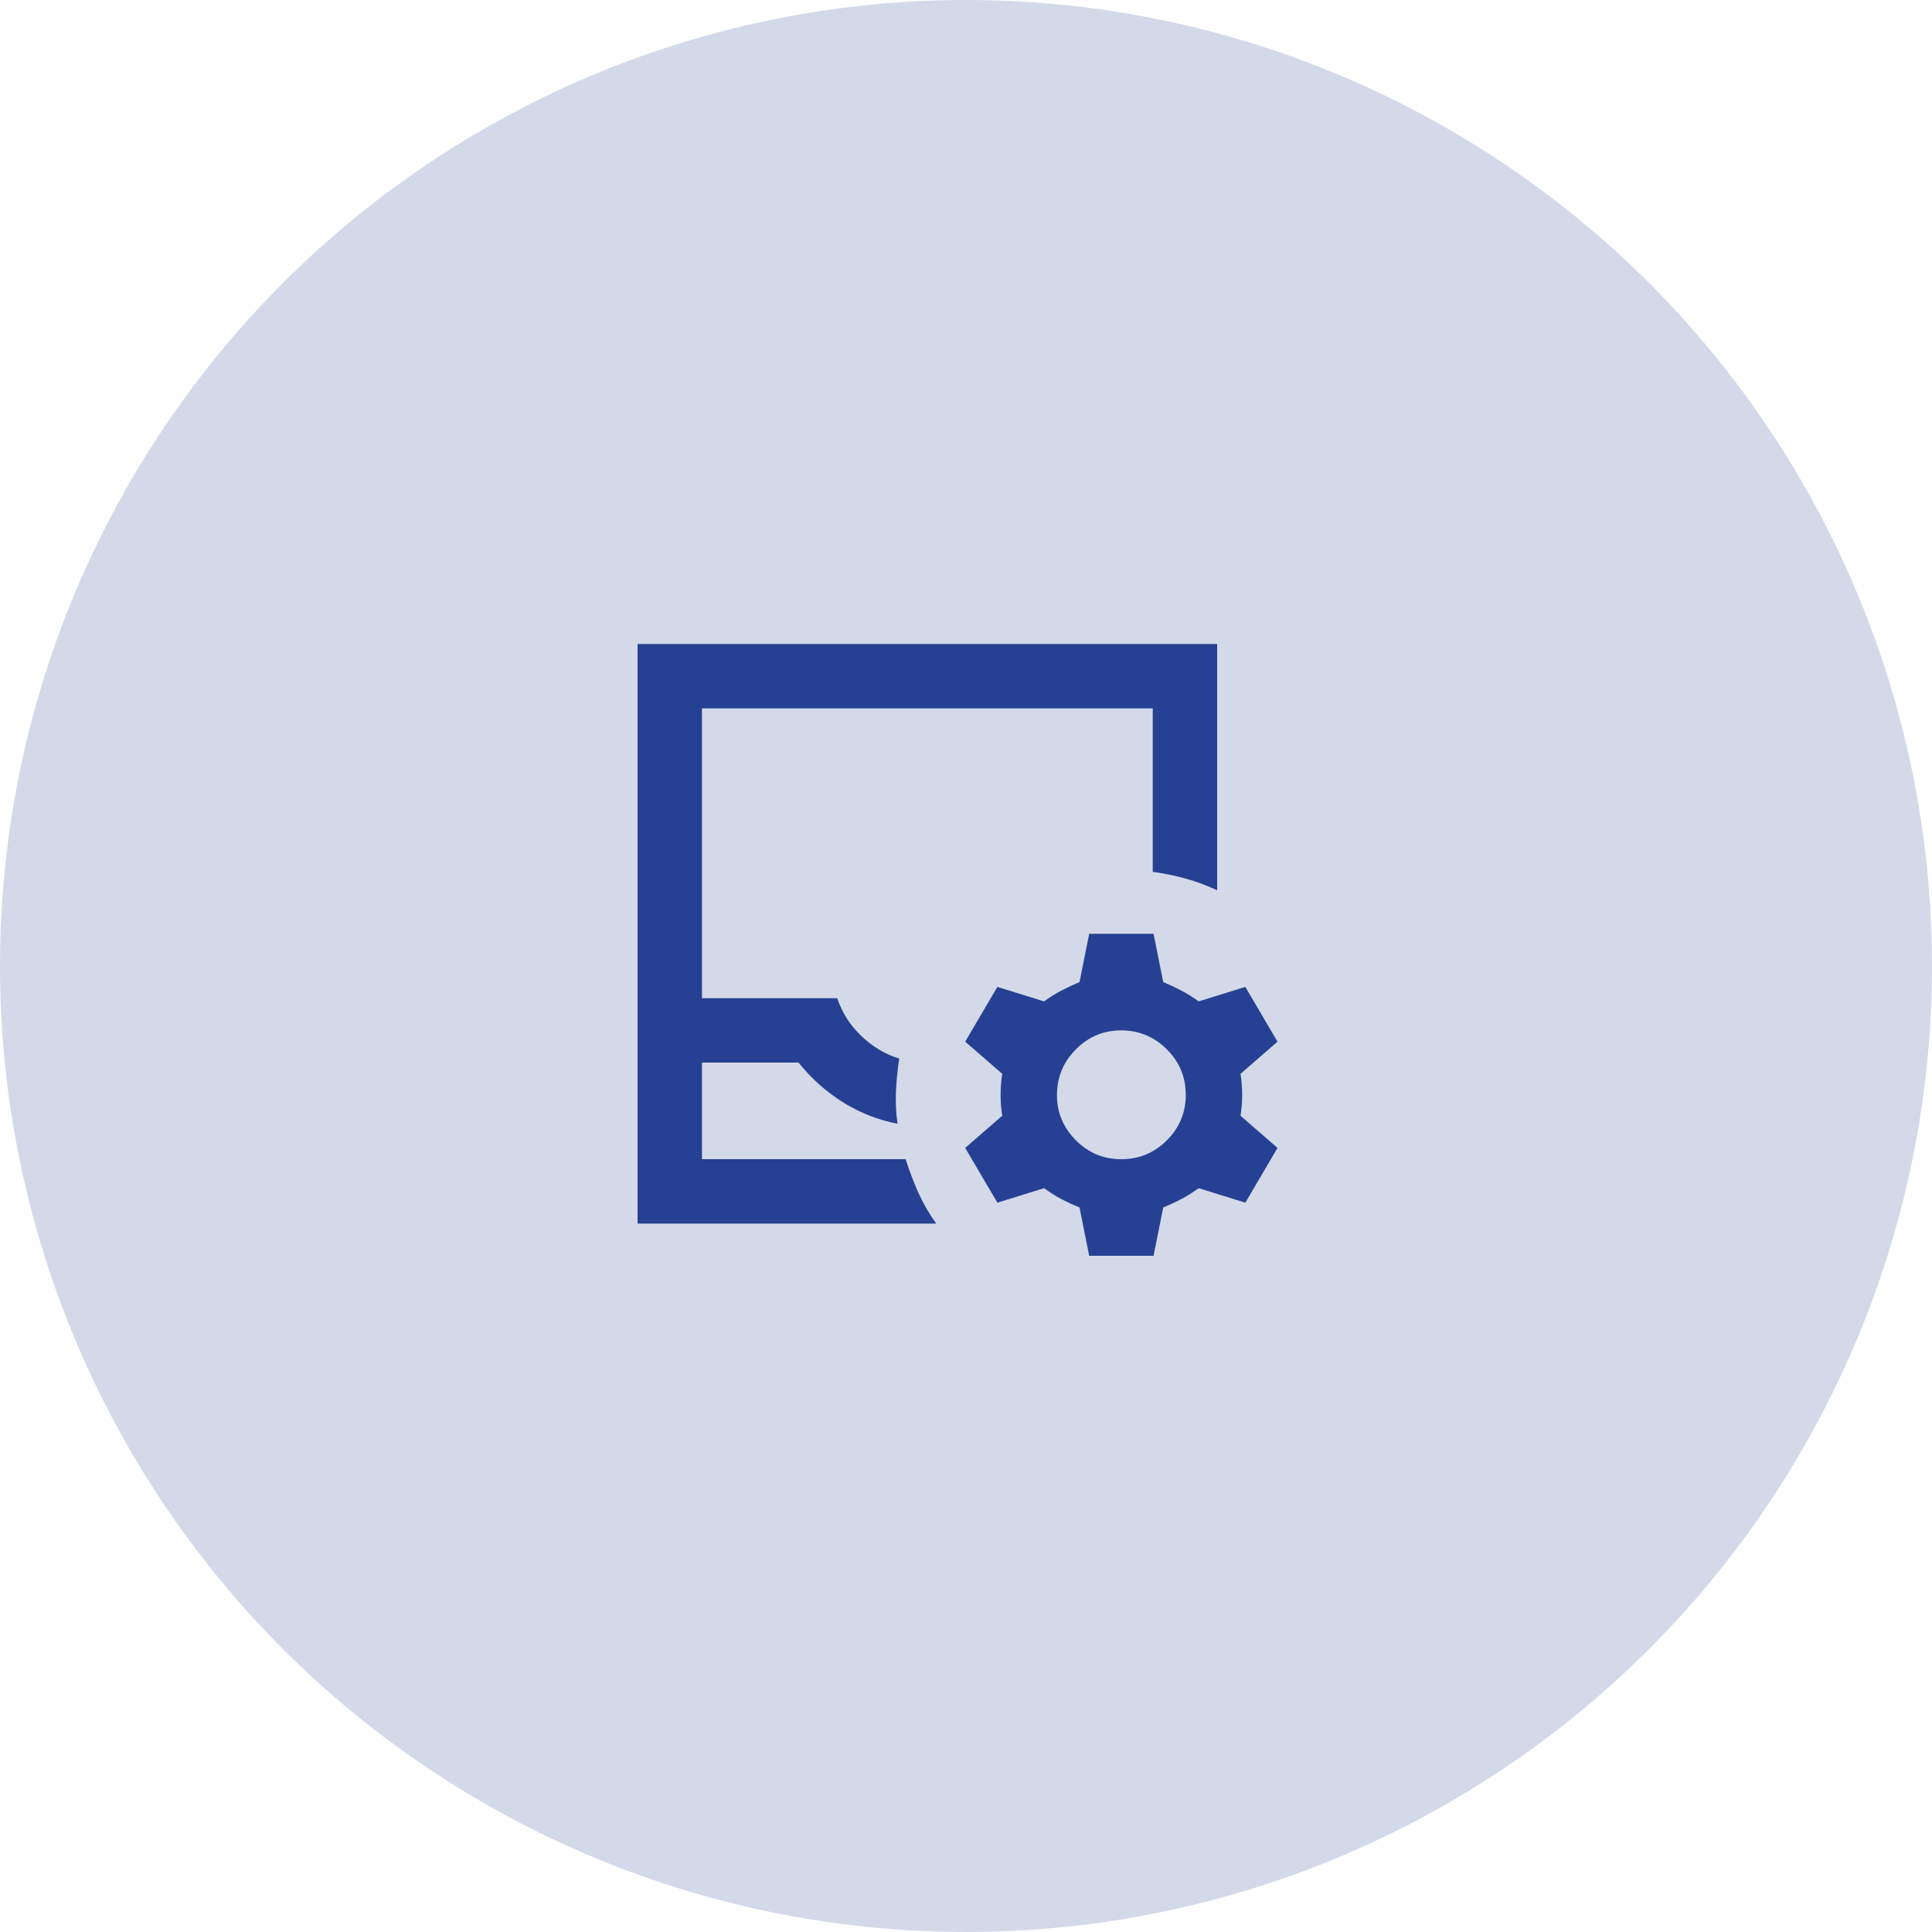 <?xml version="1.0" encoding="UTF-8"?> <svg xmlns="http://www.w3.org/2000/svg" width="50" height="50" viewBox="0 0 50 50" fill="none"><path d="M18.167 30H23.438C23.535 30.305 23.646 30.597 23.771 30.875C23.896 31.153 24.049 31.416 24.229 31.666H16.5V16.666H31.5V23.041C31.236 22.916 30.965 22.816 30.688 22.739C30.41 22.662 30.125 22.604 29.833 22.563V18.333H18.167V25.833H21.667C21.792 26.208 22 26.535 22.292 26.812C22.583 27.09 22.91 27.285 23.271 27.396C23.229 27.673 23.201 27.955 23.188 28.24C23.174 28.525 23.188 28.806 23.229 29.083C22.729 28.986 22.261 28.802 21.823 28.531C21.386 28.26 21.001 27.916 20.667 27.5H18.167V30ZM28.188 32.5L27.938 31.25C27.771 31.18 27.614 31.108 27.468 31.032C27.322 30.955 27.173 30.861 27.021 30.75L25.812 31.125L24.979 29.708L25.938 28.875C25.91 28.708 25.896 28.528 25.896 28.333C25.896 28.139 25.91 27.958 25.938 27.791L24.979 26.958L25.812 25.541L27.021 25.916C27.174 25.805 27.323 25.712 27.469 25.636C27.615 25.56 27.771 25.486 27.938 25.416L28.188 24.166H29.854L30.104 25.416C30.271 25.486 30.427 25.559 30.573 25.636C30.719 25.712 30.869 25.806 31.021 25.916L32.229 25.541L33.062 26.958L32.104 27.791C32.132 27.958 32.146 28.139 32.146 28.333C32.146 28.528 32.132 28.708 32.104 28.875L33.062 29.708L32.229 31.125L31.021 30.75C30.868 30.861 30.719 30.955 30.573 31.032C30.428 31.108 30.271 31.181 30.104 31.25L29.854 32.5H28.188ZM29.021 30C29.479 30 29.872 29.837 30.198 29.511C30.525 29.185 30.688 28.792 30.688 28.333C30.687 27.874 30.524 27.482 30.198 27.157C29.873 26.831 29.48 26.668 29.021 26.666C28.561 26.665 28.169 26.829 27.844 27.157C27.519 27.484 27.356 27.877 27.354 28.333C27.352 28.79 27.516 29.182 27.844 29.511C28.172 29.839 28.565 30.002 29.021 30Z" fill="#274193"></path><circle cx="25" cy="25" r="25" fill="#274193" fill-opacity="0.2"></circle></svg> 
